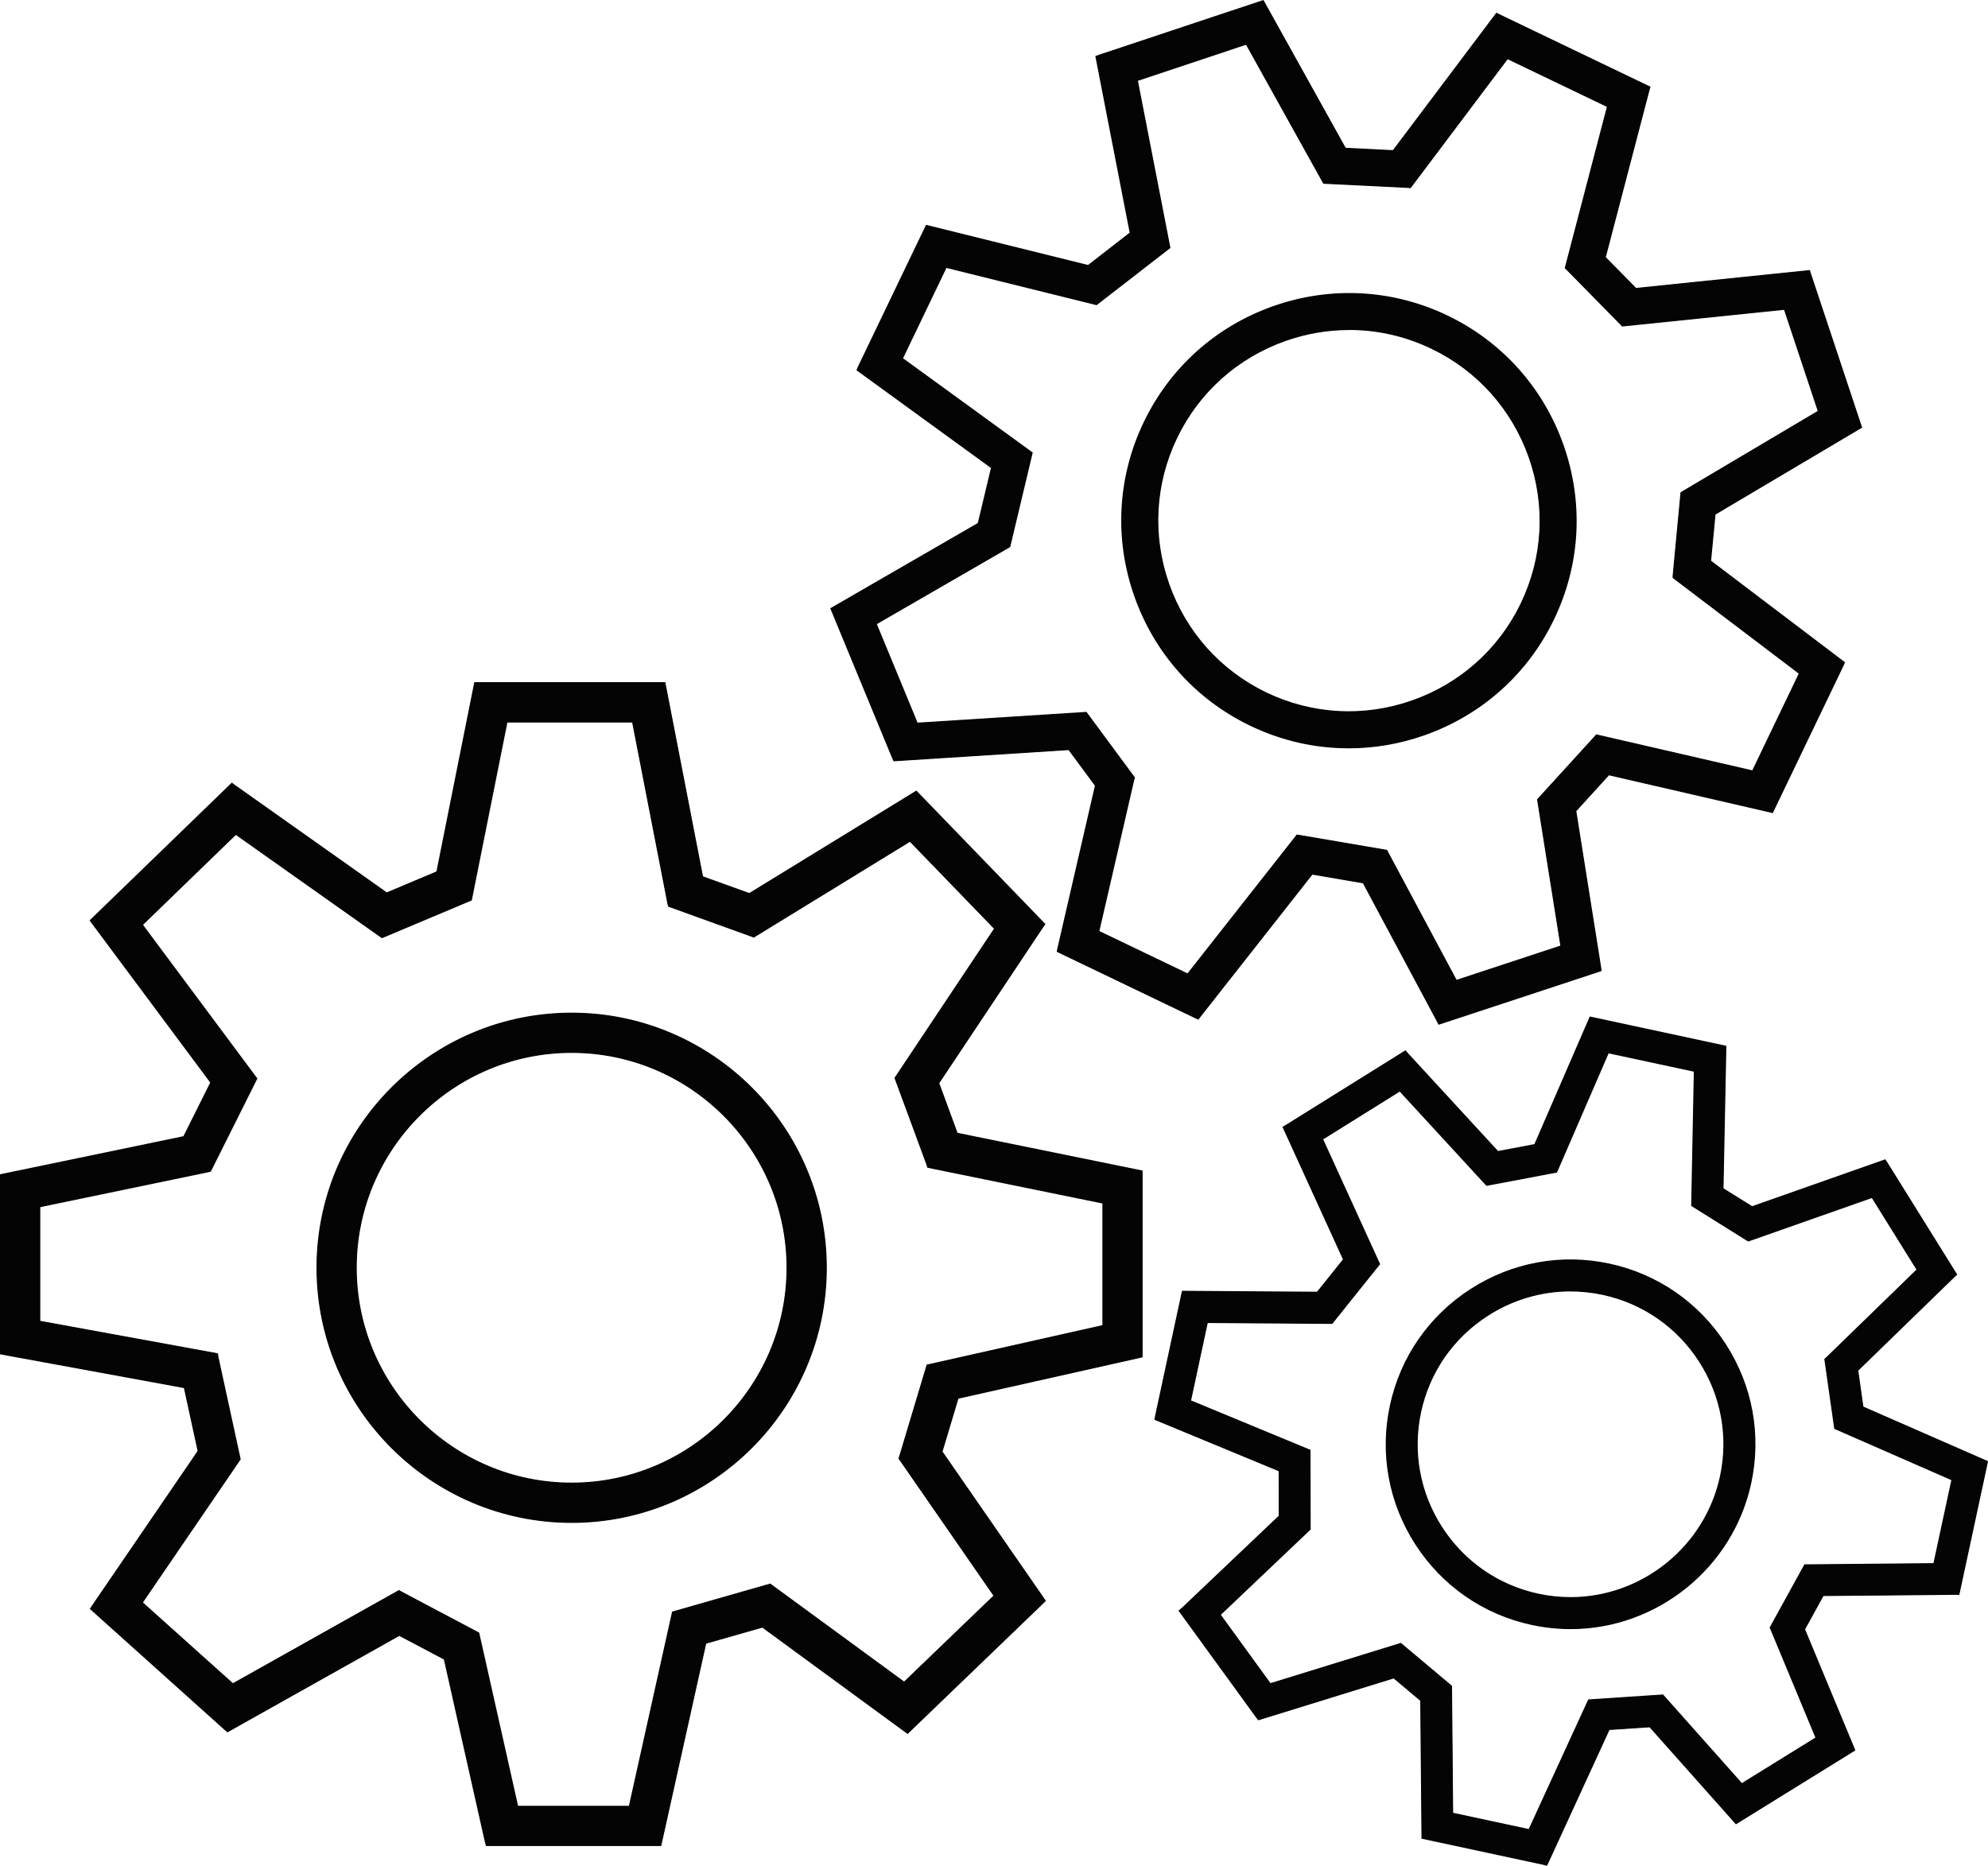 <svg xmlns="http://www.w3.org/2000/svg" id="b" viewBox="0 0 500 469.35"><g id="c"><g><g><g><g><g><path d="M163.52,460.9h-38.57l-10.28-45.79-14.29-7.56-42.73,23.98-30.52-27.39,26.26-38.45-4.25-19.54-45.69-8.36v-39.57l45.02-9.34,8.45-16.91-29.8-40.05,31.51-30.52,38.22,27.04,15.96-6.72,9.33-46.63h42.33l9.31,47.97,15.06,5.44,41.08-25.21,28.56,29.55-26.13,39.19,5.88,15.96,45.66,9.32v41.36l-45.59,10.23-5.05,16.85,25.27,36.51-30.57,29.41-35.55-26.03-17.74,5.07-11.16,50.2Zm-36.02-3.18h33.47l11.01-49.56,21.06-6.02,34.65,25.37,26.69-25.68-24.6-35.54,6.03-20.1,44.92-10.08v-36.22l-44.86-9.15-7.05-19.14,25.6-38.4-25.01-25.87-40.21,24.67-18.19-6.57-9.16-47.17h-37.1l-9.15,45.73-19.14,8.06-37.51-26.53-27.61,26.74,29.31,39.38-10.02,20.04-43.99,9.13v34.33l45.17,8.26,4.99,22.95-25.46,37.28,26.75,24.01,42.25-23.72,17.12,9.06,10.04,44.73Z" fill="#040404"></path><path d="M164.52,462.15h-40.56l-.22-.97-10.15-45.23-13.18-6.98-42.91,24.09-31.99-28.71,26.58-38.91-3.96-18.21-45.89-8.4v-41.61l45.42-9.43,7.84-15.69-30-40.31,33.03-32.01,38.51,27.24,14.72-6.19,9.39-46.99h44.38l9.37,48.28,13.83,4.99,41.41-25.41,29.95,30.99-26.33,39.5,5.41,14.71,45.99,9.38v43.37l-45.86,10.29-4.67,15.58,25.54,36.88-32.09,30.87-35.9-26.28-16.45,4.69-11.21,50.45Zm-38.58-2.49h36.58l11.11-49.95,19.03-5.44,.5,.36,34.7,25.41,29.06-27.94-25.02-36.13,.17-.57,5.27-17.54,45.34-10.18v-39.35l-45.35-9.26-6.34-17.2,25.92-38.88-27.17-28.11-40.73,25-16.28-5.88-9.26-47.65h-40.28l-9.26,46.28-17.2,7.24-37.95-26.84-29.98,29.04,29.61,39.79-.35,.68-8.71,17.45-.59,.13-44.03,9.14v37.52l45.48,8.32,4.55,20.87-25.96,37.99,29.04,26.07,42.54-23.88,15.4,8.16,10.18,45.37Zm36.03-.69h-35.47l-.22-.97-9.91-44.17-16.01-8.47-42.43,23.82-28.23-25.33,25.77-37.74-4.69-21.62-45.38-8.31v-36.37l44.4-9.21,9.4-18.82-29.5-39.64,29.13-28.23,37.79,26.74,17.9-7.53,9.21-46.09h39.15l9.22,47.48,16.97,6.13,40.54-24.88,26.4,27.31-25.8,38.71,6.59,17.89,45.17,9.21v38.23l-45.18,10.14-5.65,18.83,24.87,35.91-28.21,27.14-34.99-25.63-19.77,5.64-11.06,49.81Zm-33.49-2.49h31.49l10.96-49.3,22.35-6.39,.5,.36,33.8,24.75,25.18-24.22-24.35-35.16,.17-.57,6.25-20.79,44.66-10.03v-34.21l-44.53-9.09-7.52-20.38,25.39-38.09-23.62-24.43-39.86,24.46-19.42-7.02-9.1-46.85h-35.05l-9.07,45.38-20.39,8.58-37.23-26.34-26.08,25.26,29.12,39.13-.35,.68-10.28,20.58-.59,.13-43.01,8.92v32.28l44.97,8.23,5.28,24.28-25.15,36.83,25.28,22.68,42.06-23.61,18.22,9.65,9.94,44.32Z" fill="#040404"></path></g><g><path d="M163.62,461.03h-38.77l-.02-.1-10.27-45.73-14.18-7.51-42.74,23.99-30.66-27.52,.06-.09,26.23-38.41-4.22-19.4-45.71-8.36v-39.77l.1-.02,44.96-9.33,8.39-16.79-29.82-40.08,.08-.08,31.58-30.59,.08,.06,38.17,27,15.83-6.67,9.33-46.67h42.54l.02,.1,9.3,47.9,14.93,5.39,41.11-25.23,28.7,29.69-.06,.08-26.09,39.13,5.83,15.84,45.69,9.33v41.56l-.1,.02-45.52,10.22-5.02,16.72,25.3,36.54-.08,.07-30.65,29.48-.08-.06-35.5-25.99-17.61,5.03-11.16,50.22Zm-38.57-.25h38.37l11.15-50.17,17.87-5.11,35.51,26,30.42-29.26-25.25-36.47,.02-.06,5.07-16.92,.07-.02,45.5-10.21v-41.16l-45.63-9.31-.02-.07-5.9-16.02,26.1-39.15-28.42-29.4-41.04,25.18-15.18-5.48v-.07s-9.31-47.87-9.31-47.87h-42.13l-9.32,46.6-.06,.03-16.02,6.75-38.2-27.02-31.35,30.37,29.79,40.02-8.51,17.03h-.06s-44.92,9.33-44.92,9.33v39.36l45.67,8.36,.02,.08,4.26,19.59-.03,.04-26.2,38.36,30.37,27.26,42.71-23.97,.06,.03,14.34,7.59v.06s10.27,45.69,10.27,45.69Zm36.02-2.93h-33.67l-.02-.1-10.03-44.67-17-9-42.27,23.73-26.9-24.14,.06-.09,25.43-37.24-4.96-22.81-45.19-8.27v-34.53l.1-.02,43.93-9.12,9.96-19.92-29.33-39.41,.08-.08,27.68-26.81,.08,.06,37.46,26.49,19.01-8.01,9.15-45.77h37.31l.02,.1,9.14,47.1,18.07,6.53,40.24-24.69,25.15,26.01-.06,.08-25.56,38.35,7,19.01,44.89,9.16v36.42l-.1,.02-44.85,10.07-5.99,19.97,24.63,35.58-.08,.07-26.77,25.75-.08-.06-34.6-25.33-20.93,5.98-11.02,49.58Zm-33.47-.25h33.28l11.01-49.53,21.19-6.05,34.61,25.34,26.54-25.53-24.58-35.5,.02-.06,6.05-20.17,.07-.02,44.83-10.06v-36.02l-44.82-9.15-.02-.07-7.07-19.2,25.58-38.37-24.87-25.73-40.17,24.65-.06-.02-18.26-6.59v-.07s-9.15-47.07-9.15-47.07h-36.9l-9.14,45.7-.06,.03-19.2,8.09-37.49-26.51-27.45,26.6,29.29,39.36-10.08,20.16h-.06s-43.89,9.12-43.89,9.12v34.12l45.15,8.26,.02,.08,5,23-.03,.04-25.4,37.2,26.6,23.87,42.23-23.71,.06,.03,17.17,9.09,10.03,44.69Z" fill="#040404"></path><path d="M164.63,462.27h-40.79l-.2-1-10.15-45.24-13.07-6.92-42.93,24.09-32.19-28.89,.71-.91,25.95-37.99-3.92-18.07-45.92-8.4v-41.83l1-.2,44.45-9.22,7.78-15.57-30.03-40.35,.81-.76,32.4-31.38,.85,.61,37.68,26.65,14.58-6.14,9.4-47.02h44.59l9.37,48.32,13.71,4.94,41.45-25.43,.69,.72,29.41,30.41-.56,.84-25.79,38.69,5.37,14.59,46.01,9.39v43.6l-1,.2-44.87,10.07-4.64,15.46,25.53,36.87-.68,.73-31.51,30.32-.85-.61-35.1-25.7-16.32,4.66-11.2,50.47Zm-38.59-2.73h36.38l11.1-49.92,19.16-5.48,.5,.36,34.67,25.38,28.9-27.8-25.01-36.11,.2-.59,5.28-17.62,.69-.17,44.63-10.02v-39.15l-45.25-9.24-.26-.57-6.19-16.77,25.9-38.84-27.04-27.96-40.7,24.98-16.33-5.91-.17-.61-9.14-47.03h-40.08l-9.25,46.25-17.33,7.29-37.91-26.82-29.83,28.9,29.59,39.76-9.14,18.28-.62,.11-43.94,9.12v37.31l45.45,8.31,.19,.79,4.39,20.21-.3,.44-25.62,37.52,28.89,25.94,42.55-23.89,.61,.36,14.8,7.83,.16,.47,10.08,44.9Zm36.03-.44h-35.69l-.2-1-9.92-44.19-15.89-8.41-42.45,23.83-28.43-25.51,.71-.91,25.15-36.82-4.67-21.48-45.39-8.31v-36.59l1-.2,43.43-9.02,9.35-18.7-29.53-39.68,.81-.76,28.55-27.64,.85,.69,36.91,26.11,17.77-7.48,9.23-46.12h39.35l9.22,47.51,16.85,6.08,40.58-24.9,26.56,27.47-.59,.85-25.25,37.88,6.54,17.77,45.2,9.22v38.46l-1,.2-44.21,9.92-5.62,18.71,24.91,35.96-.78,.73-27.61,26.54-.85-.63-34.18-25.02-19.63,5.6-11.07,49.84Zm-33.49-2.74h31.29l10.96-49.27,22.47-6.43,.5,.36,33.77,24.72,25.03-24.07-24.35-35.16,.22-.6,6.26-20.86,.72-.15,43.92-9.86v-34.01l-44.45-9.07-.26-.57-7.36-19.95,.36-.52,25.02-37.53-23.48-24.29-39.81,24.43-.54-.18-18.95-6.84-.17-.63-8.98-46.21h-34.85l-9.07,45.33-20.51,8.64-37.21-26.31-25.93,25.11,29.1,39.1-.35,.68-10.37,20.73-.62,.11-42.91,8.9v32.08l44.91,8.22,.19,.78,5.15,23.64-.29,.44-24.83,36.35,25.12,22.55,42.05-23.59,.58,.3,17.76,9.4,9.93,44.28Z" fill="#040404"></path></g></g><g><g><path d="M165.21,463.01h-41.94l-10.43-46.48-12.42-6.58-43.04,24.16-33.01-29.62,26.79-39.22-3.76-17.29L1.37,339.54v-43.02l45.7-9.49,7.42-14.84-30.13-40.49,34.09-33.02,38.69,27.37,13.85-5.83,9.45-47.23h45.79l9.42,48.5,12.98,4.68,41.65-25.55,30.91,31.98-26.47,39.71,5.1,13.86,46.2,9.42v44.77l-46.04,10.34-4.41,14.7,25.72,37.15-33.13,31.88-36.15-26.47-15.55,4.44-11.25,50.63Zm-36.03-7.39h30.1l10.92-49.13,23.25-6.64,34.05,24.93,24.13-23.21-24.16-34.9,6.67-22.24,44.48-9.99v-32.82l-44.32-9.05-7.83-21.24,25.26-37.88-22.66-23.44-39.63,24.32-20.27-7.32-9.06-46.63h-33.64l-9.02,45.13-21.25,8.94-37.04-26.2-25.03,24.24,28.98,38.94-11.05,22.11-43.32,8.99v30.87l44.83,8.2,5.47,25.21-24.93,36.51,24.25,21.77,41.94-23.54,18.98,10.05,9.88,44.03Z" fill="#040404"></path><path d="M166.21,464.25h-43.93l-.22-.97-10.31-45.92-11.32-5.99-43.22,24.26-34.48-30.94,27.09-39.68-3.47-15.96L.13,340.58v-45.07l46.1-9.57,6.8-13.62-30.33-40.75,35.61-34.5,38.98,27.57,12.61-5.31,9.51-47.59h47.85l9.47,48.82,11.75,4.24,42-25.76,.69,.72,31.61,32.7-.56,.84-26.11,39.18,4.63,12.61,46.52,9.48v46.78l-46.3,10.39-4.03,13.44,25.99,37.52-.76,.74-33.89,32.6-36.5-26.72-14.25,4.06-11.3,50.88Zm-41.95-2.49h39.95l11.2-50.38,16.84-4.81,.5,.36,35.3,25.85,31.62-30.41-25.46-36.78,.17-.57,4.62-15.4,45.78-10.28v-42.75l-45.88-9.36-5.57-15.1,26.27-39.4-29.52-30.54-41.32,25.35-14.2-5.13-9.36-48.19h-43.75l-9.37,46.88-15.1,6.36-38.41-27.17-32.56,31.54,29.94,40.23-8.02,16.06-.59,.13-44.71,9.28v40.98l45.82,8.38,4.05,18.62-26.47,38.77,31.52,28.3,42.85-24.05,13.53,7.17,10.34,46.07Zm36.02-4.9h-32.1l-.22-.97-9.75-43.47-17.88-9.46-42.12,23.64-25.73-23.09,25.24-36.97-5.18-23.88-45.03-8.24v-32.91l43.71-9.07,10.44-20.89-29.17-39.2,26.56-25.72,37.31,26.4,20.01-8.42,9.08-45.49h35.69l9.12,46.95,19.04,6.87,39.97-24.53,24.05,24.87-.56,.84-24.9,37.36,7.36,20,44.64,9.11v34.83l-44.75,10.05-6.3,20.97,24.42,35.27-.76,.74-24.89,23.93-34.4-25.19-21.96,6.27-10.97,49.38Zm-30.12-2.49h28.11l10.87-48.88,24.54-7.02,.5,.36,33.21,24.31,22.62-21.75-23.9-34.52,.17-.57,6.89-22.94,44.22-9.93v-30.81l-44-8.99-8.3-22.48,25.05-37.57-21.28-22-39.29,24.11-21.49-7.77-9.01-46.32h-31.59l-8.95,44.78-22.5,9.47-36.75-26.01-23.51,22.76,28.78,38.68-.35,.68-11.32,22.65-.59,.13-42.32,8.78v28.82l44.62,8.16,5.76,26.54-24.62,36.06,22.78,20.44,41.75-23.44,20.09,10.64,9.78,43.62Z" fill="#040404"></path></g><g><path d="M165.31,463.13h-42.14l-.02-.1-10.42-46.42-12.31-6.52-43.05,24.17-33.15-29.75,.06-.09,26.76-39.18-3.73-17.15L1.24,339.65v-43.23l.1-.02,45.64-9.47,7.36-14.72-30.15-40.52,.08-.08,34.16-33.09,.08,.06,38.64,27.32,13.73-5.78,9.46-47.27h46l.02,.1,9.4,48.43,12.86,4.64,41.68-25.57,31.05,32.12-.06,.08-26.43,39.65,5.05,13.73,46.23,9.43v44.97l-.1,.02-45.97,10.32-4.37,14.58,25.74,37.19-33.28,32.02-.08-.06-36.1-26.43-15.42,4.4-11.25,50.65Zm-41.94-.25h41.74l11.24-50.6,15.68-4.47,36.11,26.44,32.98-31.73-25.69-37.11,.02-.06,4.43-14.77,.07-.02,45.94-10.31v-44.57l-46.17-9.41-.02-.07-5.12-13.92,26.45-39.67-30.78-31.83-41.62,25.53-.06-.02-13.05-4.71v-.07s-9.41-48.4-9.41-48.4h-45.59l-9.44,47.2-.06,.03-13.92,5.86-38.66-27.35-33.93,32.87,30.11,40.47-7.48,14.96h-.06S1.49,296.62,1.49,296.62v42.82l46.02,8.42,.02,.08,3.77,17.34-.03,.04-26.73,39.13,32.86,29.49,43.02-24.15,.06,.03,12.47,6.61v.06s10.43,46.38,10.43,46.38Zm36.01-7.14h-30.3l-.02-.1-9.87-43.98-18.87-9.99-41.96,23.55-24.4-21.9,.06-.09,24.9-36.47-5.44-25.07-44.85-8.2v-31.07l.1-.02,43.26-8.98,10.99-21.98-29-38.97,.08-.08,25.1-24.31,.08,.06,36.98,26.16,21.13-8.89,9.03-45.17h33.85l.02,.1,9.05,46.56,20.14,7.27,39.66-24.34,22.8,23.58-.06,.08-25.22,37.83,7.78,21.12,44.35,9.06v33.02l-.1,.02-44.41,9.97-6.63,22.12,24.19,34.93-.08,.07-24.21,23.28-.08-.06-34-24.89-23.12,6.61-10.93,49.15Zm-30.1-.25h29.9l10.92-49.1,23.38-6.68,34.01,24.9,23.98-23.06-24.13-34.86,.02-.06,6.69-22.31,.07-.02,44.38-9.97v-32.62l-44.29-9.04-.02-.07-7.85-21.3,25.24-37.85-22.52-23.29-39.59,24.3-.06-.02-20.33-7.34v-.07s-9.05-46.53-9.05-46.53h-33.44l-9.01,45.1-.06,.03-21.32,8.97-.06-.04-36.95-26.14-24.87,24.09,28.96,38.91-11.11,22.23h-.06s-43.22,8.98-43.22,8.98v30.66l44.81,8.2,.02,.08,5.48,25.26-.03,.04-24.87,36.42,24.11,21.63,41.92-23.53,.06,.03,19.04,10.07,9.87,43.99Z" fill="#040404"></path><path d="M166.31,464.38h-44.06l-.27-.88-10.34-46.05-11.21-5.93-43.24,24.27-.67-.59-33.94-30.48,.59-.89,26.53-38.83-3.44-15.83L0,340.68v-45.29l1-.2,45.13-9.37,6.74-13.5-30.34-40.77,.76-.76,35.02-33.92,.85,.64,38.12,26.97,12.49-5.26,9.52-47.62h48.04l9.48,48.85,11.64,4.2,42.03-25.78,.69,.72,31.77,32.86-.59,.85-26.11,39.18,4.59,12.49,46.55,9.49v46.96l-.94,.23-45.39,10.19-3.99,13.31,26.01,37.56-34.79,33.48-.85-.61-35.69-26.14-14.13,4.03-11.31,50.91Zm-41.95-2.74h39.75l11.19-50.35,16.97-4.85,.5,.36,35.26,25.82,31.47-30.27-25.46-36.77,.22-.6,4.62-15.41,.65-.18,45.11-10.13v-42.56l-45.79-9.34-.26-.57-5.41-14.67,26.24-39.36-29.38-30.4-41.26,25.31-.54-.18-13.85-4.99-.1-.75-9.21-47.39h-43.53l-9.37,46.79-.54,.27-14.69,6.19-38.38-27.15-32.41,31.39,29.92,40.21-.35,.68-7.76,15.53-.62,.11-44.62,9.26v40.77l45.8,8.38,.19,.79,3.91,17.96-.29,.44-26.16,38.29,31.39,28.17,42.86-24.06,.61,.36,13.03,6.9,.11,.59,10.19,45.42Zm36.02-4.65h-32.32l-.2-1-9.75-43.48-17.77-9.4-42.14,23.65-25.91-23.25,.67-.91,24.63-36.08-5.15-23.74-45.05-8.24v-33.13l1-.2,42.75-8.87,10.38-20.77-29.24-39.3,.9-.75,25.83-25.03,.84,.56,36.54,25.85,19.89-8.37,9.09-45.52h35.9l9.12,46.98,18.92,6.83,40-24.55,24.19,25.02-25.48,38.22,7.32,19.88,44.67,9.12v35.01l-.94,.23-43.82,9.85-6.26,20.85,24.46,35.32-.78,.73-25,24.03-.84-.55-33.63-24.62-21.83,6.23-10.98,49.4Zm-30.11-2.73h27.91l10.86-48.85,24.68-7.06,.5,.36,33.17,24.29,22.46-21.6-23.9-34.52,.22-.6,6.9-23.01,.72-.15,43.47-9.77v-30.61l-44.02-8.99-.21-.7-8.07-21.89,25.03-37.54-21.13-21.85-39.28,24.1-.58-.23-20.95-7.57-.17-.63-8.88-45.68h-31.39l-8.95,44.75-.61,.25-21.98,9.25-.55-.37-36.2-25.61-23.35,22.62,28.77,38.66-.35,.68-11.37,22.74-.55,.14-42.34,8.79v28.61l44.7,8.17,.11,.91,5.6,25.74-.29,.44-24.3,35.58,22.64,20.31,41.76-23.44,.61,.36,19.56,10.35,9.78,43.58Z" fill="#040404"></path></g></g></g><g><g><g><path d="M143.77,379.62c-33.47,0-60.7-27.23-60.7-60.7s27.23-60.7,60.7-60.7,60.7,27.23,60.7,60.7-27.23,60.7-60.7,60.7Zm0-118.23c-31.72,0-57.52,25.8-57.52,57.52s25.8,57.52,57.52,57.52,57.52-25.8,57.52-57.52-25.8-57.52-57.52-57.52Z" fill="#040404"></path><path d="M143.78,380.86c-34.16,0-61.95-27.79-61.95-61.95s27.79-61.95,61.95-61.95,61.94,27.79,61.94,61.95-27.78,61.95-61.94,61.95Zm0-121.41c-32.79,0-59.46,26.67-59.46,59.46s26.68,59.46,59.46,59.46,59.45-26.67,59.45-59.46-26.67-59.46-59.45-59.46Zm0,118.23c-32.41,0-58.77-26.37-58.77-58.77s26.37-58.76,58.77-58.76,58.76,26.36,58.76,58.76-26.37,58.77-58.76,58.77Zm0-115.05c-31.04,0-56.29,25.24-56.29,56.28s25.25,56.28,56.29,56.28,56.28-25.25,56.28-56.28-25.25-56.28-56.28-56.28Z" fill="#040404"></path></g><g><path d="M143.77,379.75c-33.54,0-60.83-27.29-60.83-60.83s27.29-60.83,60.83-60.83,60.83,27.29,60.83,60.83-27.29,60.83-60.83,60.83Zm0-121.41c-33.4,0-60.58,27.18-60.58,60.58s27.18,60.58,60.58,60.58,60.58-27.18,60.58-60.58-27.18-60.58-60.58-60.58Zm0,118.23c-31.79,0-57.65-25.86-57.65-57.65s25.86-57.65,57.65-57.65,57.65,25.86,57.65,57.65-25.86,57.65-57.65,57.65Zm0-115.05c-31.65,0-57.4,25.75-57.4,57.4s25.75,57.4,57.4,57.4,57.4-25.75,57.4-57.4-25.75-57.4-57.4-57.4Z" fill="#040404"></path><path d="M143.78,380.99c-34.23,0-62.08-27.85-62.08-62.07s27.85-62.07,62.08-62.07,62.07,27.84,62.07,62.07-27.84,62.07-62.07,62.07Zm0-121.41c-32.72,0-59.34,26.62-59.34,59.33s26.62,59.34,59.34,59.34,59.33-26.62,59.33-59.34-26.62-59.33-59.33-59.33Zm0,118.22c-32.48,0-58.89-26.42-58.89-58.89s26.41-58.89,58.89-58.89,58.89,26.42,58.89,58.89-26.41,58.89-58.89,58.89Zm0-115.04c-30.97,0-56.16,25.19-56.16,56.15s25.19,56.16,56.16,56.16,56.15-25.19,56.15-56.16-25.19-56.15-56.15-56.15Z" fill="#040404"></path></g></g><g><g><path d="M143.77,381.73c-34.63,0-62.8-28.18-62.8-62.81s28.18-62.8,62.8-62.8,62.81,28.18,62.81,62.8-28.18,62.81-62.81,62.81Zm0-118.23c-30.56,0-55.42,24.86-55.42,55.42s24.86,55.42,55.42,55.42,55.42-24.86,55.42-55.42-24.86-55.42-55.42-55.42Z" fill="#040404"></path><path d="M143.77,382.97c-35.31,0-64.04-28.74-64.04-64.05s28.73-64.04,64.04-64.04,64.06,28.73,64.06,64.04-28.74,64.05-64.06,64.05Zm0-125.61c-33.94,0-61.55,27.61-61.55,61.56s27.61,61.57,61.55,61.57,61.57-27.62,61.57-61.57-27.62-61.56-61.57-61.56Zm0,118.22c-31.24,0-56.66-25.42-56.66-56.67s25.41-56.66,56.66-56.66,56.67,25.42,56.67,56.66-25.42,56.67-56.67,56.67Zm0-110.84c-29.87,0-54.17,24.3-54.17,54.17s24.3,54.18,54.17,54.18,54.18-24.31,54.18-54.18-24.31-54.17-54.18-54.17Z" fill="#040404"></path></g><g><path d="M143.77,381.85c-34.7,0-62.93-28.23-62.93-62.93s28.23-62.93,62.93-62.93,62.93,28.23,62.93,62.93-28.23,62.93-62.93,62.93Zm0-125.61c-34.56,0-62.68,28.12-62.68,62.68s28.12,62.68,62.68,62.68,62.69-28.12,62.69-62.68-28.12-62.68-62.69-62.68Zm0,118.22c-30.63,0-55.54-24.92-55.54-55.54s24.92-55.55,55.54-55.55,55.54,24.92,55.54,55.55-24.92,55.54-55.54,55.54Zm0-110.84c-30.49,0-55.3,24.81-55.3,55.3s24.81,55.3,55.3,55.3,55.3-24.81,55.3-55.3-24.81-55.3-55.3-55.3Z" fill="#040404"></path><path d="M143.77,383.09c-35.38,0-64.17-28.79-64.17-64.18s28.78-64.17,64.17-64.17,64.18,28.78,64.18,64.17-28.78,64.18-64.18,64.18Zm0-125.61c-33.88,0-61.44,27.56-61.44,61.44s27.56,61.44,61.44,61.44,61.45-27.56,61.45-61.44-27.56-61.44-61.45-61.44Zm0,118.22c-31.31,0-56.78-25.48-56.78-56.79s25.47-56.79,56.78-56.79,56.79,25.48,56.79,56.79-25.48,56.79-56.79,56.79Zm0-110.84c-29.8,0-54.05,24.25-54.05,54.05s24.25,54.05,54.05,54.05,54.05-24.25,54.05-54.05-24.25-54.05-54.05-54.05Z" fill="#040404"></path></g></g></g></g><g><g><g><g><path d="M300.43,252.47l-30.94-14.86,9.39-40.69-8.55-11.57-43.51,2.78-13.93-33.72,35.88-20.73,4.12-17.31-33.43-24.31,15.24-31.74,39.71,9.85,13.29-10.31-8.48-43.61,37.03-12.35,20.25,36.41,15.39,.76,25.44-33.81,33.96,16.3-11,42.07,9.98,10.16,42.66-4.4,11.53,34.7-36.05,21.37-1.43,15.07,33.04,25.06-15.93,33.18-40.52-9.35-10.54,11.57,6.21,39.02-35.85,11.82-18.49-34.57-16.18-2.77-28.28,35.97Zm-27.67-16.43l26.85,12.89,27.92-35.51,19.21,3.28,18.02,33.69,31.3-10.32-6.05-37.98,12.58-13.8,39.92,9.21,13.95-29.06-32.46-24.62,1.72-18.07,35.32-20.94-10.1-30.38-41.75,4.3-12.06-12.28,10.82-41.36-29.76-14.29-24.95,33.16-18.46-.91-19.87-35.73-32.45,10.82,8.34,42.88-15.75,12.21-38.81-9.62-13.22,27.54,33.05,24.03-4.84,20.33-34.79,20.1,12.21,29.56,43.03-2.75,10.24,13.86-9.17,39.75Z" fill="#040404"></path><path d="M362.78,255.34l-18.69-34.95-14.85-2.54-28.44,36.17-32.74-15.72,9.49-41.1-7.8-10.56-43.73,2.8-14.69-35.55,36.35-21.01,3.81-15.98-33.6-24.43,.46-.94,15.68-32.65,.98,.25,39.12,9.7,12.21-9.47-8.54-43.93,39.03-13.02,20.42,36.71,14.05,.69,25.66-34.1,35.8,17.19-11.09,42.37,9.07,9.23,43.06-4.44,12.16,36.6-36.37,21.56-1.3,13.75,33.3,25.26-.45,.92-16.36,34.08-.97-.23-39.8-9.19-9.66,10.59,6.3,39.48-37.86,12.47Zm-34.59-40.19l17.52,2.99,.29,.53,17.99,33.65,33.86-11.16-6.14-38.56,11.44-12.55,40.25,9.29,15.06-31.36-32.78-24.87,1.55-16.39,35.73-21.18-10.9-32.8-42.26,4.35-10.9-11.09,.17-.68,10.74-41.07-32.11-15.41-25.23,33.52-16.73-.82-20.09-36.11-35.01,11.68,8.42,43.28-14.39,11.14-39.31-9.74-14.35,29.89,33.25,24.18-4.43,18.64-35.4,20.45,13.17,31.9,43.3-2.77,9.3,12.58-.13,.56-9.17,39.72,29.14,13.99,28.11-35.76Zm35.97,36.77l-18.22-34.08-17.88-3.06-28.1,35.72-28.65-13.76,9.28-40.16-9.49-12.85-43.24,2.76-12.97-31.39,35.26-20.38,4.53-19-33.22-24.15,.46-.94,13.66-28.44,.98,.25,38.22,9.47,14.67-11.38-8.4-43.2,34.46-11.49,20.04,36.03,17.12,.85,25.16-33.45,31.61,15.18-10.91,41.67,11.14,11.35,42.15-4.35,10.73,32.29-35.65,21.13-1.58,16.75,32.71,24.81-.45,.92-14.38,29.96-.97-.23-39.21-9.05-11.69,12.82,6.13,38.44-33.3,10.98Zm-37.15-39.84l20.54,3.51,.29,.53,17.53,32.77,29.3-9.66-5.97-37.53,13.47-14.78,39.66,9.15,13.08-27.24-32.19-24.42,1.84-19.39,35.01-20.75-9.47-28.49-41.36,4.26-12.97-13.2,.17-.68,10.56-40.37-27.92-13.41-24.73,32.87-19.8-.97-19.71-35.43-30.44,10.15,8.29,42.56-.61,.47-16.23,12.58-38.4-9.52-12.33,25.68,32.87,23.91-.18,.81-4.96,20.85-34.31,19.82,11.45,27.74,42.81-2.73,10.99,14.86-.13,.56-8.96,38.78,25.05,12.03,27.76-35.31Z" fill="#040404"></path></g><g><path d="M363.32,253.99l-.05-.09-18.46-34.51-16.05-2.74-28.3,35.99-.09-.04-31.03-14.9,.02-.1,9.38-40.63-8.47-11.47-43.53,2.78-.03-.08-13.97-33.82,.09-.05,35.83-20.7,4.09-17.18-33.45-24.32,.04-.09,15.28-31.83,.1,.02,39.65,9.83,13.19-10.22-8.49-43.64,.1-.03,37.13-12.38,.05,.09,20.21,36.35,15.25,.75,25.47-33.84,.09,.04,34.05,16.35-.03,.1-10.99,42,9.89,10.07,42.7-4.4,.03,.1,11.56,34.8-.09,.05-36,21.34-1.42,14.94,33.07,25.08-.04,.09-15.97,33.27-.1-.02-40.44-9.33-10.45,11.47,6.22,39.06-.1,.03-35.95,11.85Zm-34.66-37.62h.07s16.24,2.79,16.24,2.79l.03,.05,18.44,34.48,35.65-11.75-6.2-38.97,.04-.04,10.59-11.62,.07,.02,40.42,9.33,15.84-33-33.01-25.04v-.07s1.44-15.13,1.44-15.13l.05-.03,35.96-21.32-11.47-34.51-42.62,4.39-.04-.04-10.03-10.21,.02-.07,10.98-41.97-33.77-16.22-25.42,33.79h-.07s-15.46-.76-15.46-.76l-20.23-36.38-36.83,12.28,8.48,43.58-13.4,10.39-39.67-9.84-15.15,31.55,33.41,24.29-.02,.08-4.13,17.36-.05,.03-35.78,20.68,13.85,33.54,43.49-2.78,.04,.05,8.58,11.62v.06s-9.38,40.59-9.38,40.59l30.76,14.77,28.27-35.95Zm36.04,34.19l-.05-.09-17.99-33.64-19.07-3.26-27.94,35.53-.09-.04-26.94-12.94,.02-.1,9.16-39.69-10.17-13.76-43.05,2.75-.03-.08-12.25-29.66,.09-.05,34.74-20.07,4.8-20.2-33.06-24.04,.04-.09,13.27-27.63,.1,.02,38.75,9.61,15.65-12.13-8.35-42.91,.1-.03,32.54-10.85,.05,.09,19.84,35.67,18.32,.9,24.97-33.19,.09,.04,29.86,14.34-.03,.1-10.8,41.29,11.97,12.18,41.79-4.31,.03,.1,10.13,30.48-.09,.05-35.27,20.91-1.7,17.94,32.48,24.64-.04,.09-13.99,29.15-.1-.02-39.85-9.2-12.49,13.7,6.06,38.03-.1,.03-31.4,10.35Zm-37.22-37.26h.07s19.27,3.31,19.27,3.31l.03,.05,17.97,33.6,31.1-10.25-6.04-37.94,.04-.04,12.63-13.85,.07,.02,39.82,9.19,13.86-28.87-32.43-24.6v-.07s1.73-18.13,1.73-18.13l.05-.03,35.24-20.89-10.03-30.19-41.71,4.3-.04-.04-12.11-12.33,.02-.07,10.8-41.26-29.58-14.2-24.93,33.13h-.07s-18.53-.91-18.53-.91l-19.86-35.7-32.24,10.75,8.34,42.85-15.86,12.3-38.77-9.61-13.13,27.35,33.03,24.01-.02,.08-4.85,20.38-.05,.03-34.69,20.05,12.13,29.38,43.01-2.75,.04,.05,10.27,13.91v.06s-9.16,39.65-9.16,39.65l26.67,12.81,27.9-35.49Z" fill="#040404"></path><path d="M362.71,255.5l-.53-1.02-18.17-33.97-14.72-2.52-28.44,36.17-.89-.4-32.01-15.37,.18-.95,9.28-40.21-7.72-10.46-43.71,2.8-.36-.77-14.46-34.99,.97-.53,35.44-20.48,3.78-15.84-33.65-24.47,.51-.95,15.75-32.79,.98,.25,39.16,9.71,12.1-9.38-8.55-43.98,1.05-.34,38.11-12.71,.53,.79,19.97,35.92,13.91,.68,25.72-34.19,.94,.52,35.02,16.82-.29,1.01-10.82,41.39,8.98,9.14,43.12-4.45,.3,.98,11.88,35.79-.83,.52-35.57,21.08-1.29,13.62,33.29,25.25-.38,.89-16.47,34.29-.94-.19-39.87-9.2-9.56,10.49,6.29,39.5-.98,.34-37.07,12.22Zm-34.55-40.51l.83,.18,16.79,2.87,18.26,34.15,33.65-11.09-6.12-38.5,.39-.44,11.12-12.21,.7,.15,39.54,9.12,14.97-31.18-32.69-24.81v-.62l1.51-15.95,.55-.32,35.15-20.84-10.84-32.61-42.26,4.35-.43-.48-10.54-10.73,.2-.69,10.73-41.02-31.92-15.33-25.18,33.46h-.62l-16.27-.8-20.07-36.08-34.82,11.61,8.42,43.26-14.49,11.23-39.27-9.73-14.26,29.7,33.24,24.17-4.46,18.76-.45,.27-34.91,20.16,13.1,31.71,43.28-2.76,9.42,12.75-.23,.63-9.11,39.53,28.96,13.91,28.13-35.77Zm36,37.06l-.57-.91-17.75-33.18-17.74-3.04-28.11,35.75-.9-.45-27.88-13.39,.18-.95,9.06-39.27-9.42-12.76-43.31,2.77-.32-.89-12.66-30.67,.91-.55,34.39-19.87,4.49-18.87-33.19-24.13,.38-.91,13.78-28.69,.98,.25,38.26,9.49,14.56-11.3-8.4-43.21,1.02-.36,33.66-11.23,.49,.94,19.54,35.13,16.98,.84,25.2-33.49,.92,.46,30.89,14.83-.3,1.02-10.65,40.66,11.06,11.26,42.21-4.35,.3,.97,10.47,31.49-.85,.51-34.84,20.65-1.57,16.61,32.8,24.87-.52,.94-14.46,30.09-.98-.25-39.22-9.05-11.59,12.72,6.12,38.47-.98,.34-32.44,10.7Zm-37.21-40.11l.83,.15,19.84,3.4,17.8,33.27,29.11-9.59-5.96-37.47,.39-.44,13.16-14.44,.7,.15,38.94,8.99,12.99-27.06-32.19-24.42,.1-.72,1.79-18.79,.55-.32,34.42-20.41-9.4-28.29-41.26,4.25-.42-.37-12.73-12.94,.2-.69,10.54-40.31-27.73-13.31-24.69,32.81h-.62l-19.34-.95-19.69-35.41-30.23,10.08,8.28,42.53-.61,.47-16.34,12.66-38.36-9.51-12.24,25.5,32.86,23.89-.18,.81-5,21.03-.52,.26-33.73,19.49,11.38,27.55,42.8-2.73,11.09,15.02-.2,.61-8.91,38.63,24.88,11.94,27.75-35.3Z" fill="#040404"></path></g></g><g><g><path d="M300.97,254.81l-33.64-16.15,9.53-41.3-7.43-10.06-43.83,2.8-15.07-36.47,36.6-21.15,3.64-15.31-33.68-24.49,16.57-34.51,40.31,9.99,11.66-9.05-8.57-44.09L317.13,1.66l20.5,36.85,13.36,.66,25.77-34.25,36.73,17.64-11.13,42.53,8.61,8.76,43.25-4.45,12.48,37.56-36.52,21.66-1.25,13.08,33.43,25.35-17.24,35.91-40.91-9.44-9.2,10.09,6.32,39.7-38.86,12.81-18.8-35.15-14.18-2.43-28.52,36.28Zm-26.06-19.8l24.15,11.59,27.68-35.2,21.21,3.62,17.71,33.11,28.3-9.32-5.94-37.3,13.92-15.27,39.53,9.12,12.64-26.33-32.06-24.33,1.9-20.05,34.85-20.66-9.15-27.53-41.16,4.24-13.44-13.68,10.69-40.9-26.99-12.96-24.62,32.73-20.49-1.01-19.62-35.29-29.41,9.81,8.25,42.4-17.38,13.48-38.21-9.47-11.89,24.76,32.8,23.84-5.32,22.33-34.06,19.69,11.07,26.8,42.71-2.73,11.36,15.37-9.03,39.13Z" fill="#040404"></path><path d="M361.88,257.63l-19-35.54-12.85-2.21-28.69,36.48-35.44-17.02,9.63-41.72-6.68-9.05-44.04,2.81-15.83-38.3,37.07-21.42,3.33-13.99-33.86-24.61,.46-.94,17.01-35.42,.98,.25,39.72,9.84,10.58-8.21-8.63-44.41L317.71,.15l20.66,37.15,12.02,.59L376.38,3.35l38.58,18.53-11.22,42.84,7.7,7.83,43.65-4.5,13.11,39.46-36.85,21.85-1.12,11.76,33.69,25.54-.45,.92-17.67,36.81-.97-.23-40.2-9.28-8.31,9.12,6.4,40.16-40.86,13.47Zm-32.9-40.45l15.51,2.66,.29,.53,18.3,34.23,36.86-12.15-6.25-39.24,10.09-11.08,40.65,9.38,16.37-34.09-33.17-25.16,1.37-14.4,36.21-21.47-11.85-35.66-42.85,4.41-9.53-9.68,.17-.68,10.87-41.55-34.89-16.75-25.56,33.96-14.7-.72L316.55,3.16l-38.04,12.69,8.51,43.77-12.76,9.88-39.91-9.88-15.68,32.66,33.51,24.36-3.95,16.64-.47,.27-35.65,20.6,14.31,34.65,43.61-2.78,8.18,11.07-.13,.56-9.31,40.34,31.85,15.29,28.36-36.08Zm36.09,32.46l-17.91-33.5-19.88-3.4-27.84,35.41-25.95-12.46,9.13-39.54-10.62-14.36-42.92,2.74-11.82-28.63,34.54-19.96,5-21-32.97-23.97,.46-.94,12.32-25.67,.98,.25,37.63,9.33,16.3-12.64-8.31-42.72,31.43-10.48,19.78,35.59,19.15,.95,24.84-33.03,28.83,13.85-10.78,41.21,12.52,12.75,41.55-4.28,9.78,29.43-35.17,20.85-1.78,18.73,32.33,24.52-13.52,28.14-39.79-9.18-13.03,14.29,6.02,37.76-30.3,9.98Zm-38.84-39.59l22.54,3.85,.29,.53,17.21,32.19,26.3-8.67-5.87-36.84,14.82-16.25,39.27,9.06,11.77-24.52-31.81-24.13,2.03-21.38,34.53-20.47-8.52-25.63-40.75,4.2-14.35-14.6,.17-.68,10.43-39.91-25.14-12.07-24.41,32.44-21.83-1.07-19.45-34.99-27.41,9.14,8.19,42.07-.61,.47-17.87,13.85-37.81-9.37-10.99,22.91,32.62,23.72-.18,.81-5.44,22.85-.47,.27-33.12,19.14,10.31,24.98,42.49-2.71,12.11,16.37-.13,.56-8.81,38.15,22.35,10.73,27.51-35Z" fill="#040404"></path></g><g><path d="M362.42,256.26l-.05-.09-18.77-35.1-14.05-2.41-28.54,36.3-.09-.04-33.73-16.2,.02-.1,9.52-41.25-7.36-9.96-43.85,2.8-.03-.08-15.11-36.58,36.65-21.17,3.61-15.18-33.7-24.5,.04-.09,16.62-34.6,.1,.02,40.25,9.98,11.56-8.96-8.58-44.12,.1-.03L317.19,1.5l.05,.09,20.46,36.79,13.22,.65,25.79-34.28,.09,.04,36.82,17.68-.03,.1-11.11,42.47,8.52,8.66,43.29-4.46,.03,.1,12.51,37.65-.09,.05-36.47,21.62-1.23,12.95,33.46,25.37-.04,.09-17.29,36-.1-.02-40.84-9.42-9.11,10,6.33,39.75-.1,.03-38.96,12.84Zm-32.97-37.87h.07s14.24,2.45,14.24,2.45l.03,.05,18.75,35.06,38.66-12.74-6.31-39.66,.04-.04,9.25-10.15,.07,.02,40.81,9.42,17.16-35.73-33.41-25.33v-.07s1.26-13.14,1.26-13.14l.05-.03,36.44-21.6-12.42-37.37-43.21,4.45-.04-.04-8.66-8.81,.02-.07,11.1-42.43-36.55-17.55-25.75,34.22h-.07s-13.43-.66-13.43-.66L317.07,1.81l-39.86,13.29,8.57,44.06-11.77,9.13-40.27-9.98-16.48,34.33,33.67,24.48-.02,.08-3.66,15.36-.05,.03-36.5,21.09,14.99,36.29,43.8-2.8,.04,.05,7.47,10.11v.06s-9.52,41.21-9.52,41.21l33.46,16.07,28.5-36.26Zm36.16,29.89l-.05-.09-17.68-33.06-21.07-3.6-27.7,35.22-.09-.04-24.24-11.64,.02-.1,9.02-39.07-11.29-15.27-42.73,2.73-.03-.08-11.11-26.9,.09-.05,34.01-19.66,5.29-22.2-32.82-23.85,.04-.09,11.93-24.85,.1,.02,38.15,9.46,17.27-13.39-8.25-42.43,.1-.03,29.51-9.84,.05,.09,19.58,35.22,20.36,1,24.64-32.76,.09,.04,27.08,13-.03,.1-10.68,40.83,13.35,13.58,41.2-4.25,.03,.1,9.18,27.62-.09,.05-34.8,20.63-1.89,19.92,32.09,24.35-.04,.09-12.68,26.42-.1-.02-39.46-9.1-13.83,15.18,5.95,37.34-.1,.03-28.4,9.35Zm-38.91-37.02h.07s21.27,3.65,21.27,3.65l.03,.05,17.66,33.02,28.1-9.26-5.93-37.25,.04-.04,13.97-15.33,.07,.02,39.43,9.1,12.55-26.15-32.04-24.31v-.07s1.92-20.12,1.92-20.12l.05-.03,34.76-20.61-9.09-27.34-41.12,4.24-.04-.04-13.49-13.73,.02-.07,10.67-40.8-26.8-12.87-24.6,32.7h-.07s-20.56-1.02-20.56-1.02l-19.6-35.25-29.21,9.74,8.24,42.36-17.49,13.56-38.17-9.46-11.8,24.57,32.78,23.83-.02,.08-5.33,22.38-.05,.03-33.96,19.63,11,26.62,42.69-2.72,.04,.05,11.39,15.42v.06s-9.02,39.03-9.02,39.03l23.97,11.51,27.67-35.18Z" fill="#040404"></path><path d="M361.81,257.78l-.53-1.02-18.49-34.56-12.72-2.18-28.68,36.48-.89-.4-34.72-16.67,.18-.95,9.42-40.83-6.62-8.96-44.01,2.82-.36-.77-15.58-37.72,37.12-21.45,3.3-13.85-33.83-24.59,.38-.91,17.13-35.67,.98,.25,39.76,9.86,10.47-8.13-8.64-44.43,1.02-.36L317.77,0l20.68,37.18,11.88,.59L376.35,3.19l.92,.46,37.85,18.17-.29,1.01-10.95,41.86,7.6,7.74,43.72-4.5,.3,.97,12.85,38.66-.85,.51-36.03,21.36-1.11,11.63,33.68,25.54-.38,.89-17.8,37.07-.98-.25-40.21-9.28-8.21,9.02,6.39,40.19-.98,.34-40.07,13.21Zm-32.91-40.7l.78,.1,14.89,2.55,18.57,34.73,36.65-12.09-6.25-39.28,.5-.45,9.7-10.63,.7,.15,39.93,9.21,16.28-33.91-33.18-25.16,.1-.72,1.31-13.74,.48-.33,35.7-21.18-11.78-35.47-42.73,4.4-.4-.32-9.33-9.47,.2-.69,10.85-41.49-34.7-16.66-25.51,33.89h-.62l-14.24-.69L316.49,3.31l-37.85,12.62,8.51,43.74-12.86,9.96-39.87-9.88-15.59,32.48,33.5,24.35-3.99,16.75-.43,.27-35.64,20.59,14.23,34.47,43.51-2.78,.41,.44,7.91,10.69-.1,.53-9.31,40.35,31.66,15.2,28.32-36.02Zm36.1,32.72l-.53-1.02-17.39-32.51-19.74-3.38-27.88,35.43-.9-.45-25.18-12.09,.18-.95,8.93-38.65-10.54-14.27-42.9,2.74-.36-.77-11.57-28.02,.9-.55,33.66-19.47,4.98-20.86-32.94-23.95,.38-.91,12.43-25.89,.96,.22,37.69,9.35,16.19-12.56-8.32-42.76,1.05-.34,30.61-10.21,.49,.94,19.28,34.69,19.01,.94,24.9-33.1,.94,.52,28.06,13.47-.29,1.01-10.52,40.22,12.43,12.66,41.62-4.29,.3,.98,9.53,28.67-.9,.5-34.31,20.34-1.77,18.6,32.39,24.56-.5,.93-13.15,27.39-.98-.25-38.82-8.96-12.94,14.19,6.01,37.78-.98,.34-29.51,9.72Zm-38.83-39.86l.78,.11,21.9,3.74,17.49,32.69,26.1-8.6-5.86-36.78,.39-.44,14.54-15.96,.74,.21,38.47,8.87,11.68-24.33-31.71-24.07v-.62l1.97-20.87,.48-.33,34.03-20.18-8.46-25.44-40.75,4.2-.43-.48-14-14.24,.2-.69,10.41-39.85-24.95-11.98-24.4,32.43-.69-.06-21.27-1.05-19.44-34.96-27.19,9.07,8.18,42.04-.61,.47-17.97,13.93-37.76-9.37-10.91,22.72,32.62,23.72-.2,.81-5.47,22.95-.45,.27-33.09,19.12,10.24,24.79,42.48-2.71,12.21,16.53-.2,.61-8.76,38,22.17,10.64,27.49-34.95Z" fill="#040404"></path></g></g></g><g><g><g><path d="M315.89,179.67c-26.85-12.89-38.2-45.22-25.31-72.07,12.89-26.85,45.22-38.2,72.07-25.31,26.85,12.89,38.2,45.22,25.31,72.07-12.89,26.85-45.22,38.2-72.07,25.31Zm45.54-94.84c-25.44-12.22-56.08-1.46-68.3,23.99-12.22,25.44-1.46,56.08,23.99,68.3,25.44,12.22,56.08,1.46,68.3-23.99,12.22-25.44,1.46-56.08-23.99-68.3Z" fill="#040404"></path><path d="M339.19,186.25c-8.16,0-16.27-1.83-23.83-5.46-13.29-6.38-23.31-17.57-28.2-31.51-4.9-13.95-4.08-28.94,2.3-42.23,6.37-13.28,17.56-23.3,31.51-28.19,13.93-4.89,28.93-4.08,42.21,2.3,13.29,6.38,23.31,17.57,28.2,31.51,4.9,13.95,4.08,28.94-2.3,42.23-6.37,13.28-17.56,23.3-31.51,28.19-6.01,2.11-12.21,3.16-18.39,3.16Zm.17-108.06c-5.91,0-11.83,1-17.57,3.02-13.31,4.68-24.01,14.24-30.1,26.92-12.59,26.23-1.5,57.82,24.73,70.41,12.68,6.1,27,6.87,40.33,2.2,13.32-4.67,24.01-14.24,30.1-26.92,12.59-26.23,1.5-57.82-24.73-70.41-7.22-3.47-14.97-5.21-22.75-5.21Zm-.17,105.23c-7.74,0-15.44-1.73-22.61-5.18-12.61-6.05-22.11-16.67-26.75-29.9-4.64-13.23-3.88-27.45,2.19-40.06,6.04-12.6,16.66-22.11,29.89-26.75,13.24-4.64,27.46-3.87,40.05,2.18,12.61,6.05,22.11,16.67,26.75,29.9,4.64,13.23,3.88,27.45-2.19,40.06-6.04,12.6-16.66,22.11-29.89,26.75-5.7,2-11.59,3-17.45,3Zm.17-102.4c-5.59,0-11.19,.95-16.62,2.86-12.6,4.43-22.71,13.47-28.48,25.48-5.76,12-6.5,25.55-2.08,38.16,4.43,12.6,13.48,22.71,25.48,28.48,12.03,5.77,25.57,6.51,38.16,2.08,12.6-4.43,22.71-13.47,28.48-25.48,5.76-12,6.5-25.55,2.08-38.16-4.43-12.6-13.48-22.71-25.48-28.48-6.84-3.28-14.16-4.94-21.54-4.94Z" fill="#040404"></path></g><g><path d="M339.19,185.13c-7.99,0-15.94-1.79-23.35-5.35-13.02-6.25-22.83-17.21-27.62-30.87-4.8-13.66-4-28.35,2.25-41.37,6.25-13.02,17.21-22.83,30.87-27.62,13.66-4.8,28.35-4,41.37,2.25,13.02,6.25,22.83,17.21,27.62,30.87,4.8,13.66,4,28.35-2.25,41.37-6.25,13.02-17.21,22.83-30.87,27.62-5.89,2.07-11.97,3.1-18.02,3.1Zm.18-108.06c-6.03,0-12.08,1.02-17.94,3.08-13.6,4.77-24.51,14.54-30.73,27.49-6.22,12.96-7.02,27.58-2.24,41.18,4.78,13.6,14.54,24.51,27.5,30.73h0c12.96,6.22,27.58,7.02,41.18,2.24,13.6-4.78,24.51-14.54,30.73-27.5,6.22-12.96,7.02-27.58,2.24-41.18-4.78-13.6-14.54-24.51-27.5-30.73-7.37-3.54-15.28-5.32-23.24-5.32Zm-.17,105.23c-7.57,0-15.11-1.7-22.13-5.07-25.5-12.25-36.29-42.96-24.05-68.46,12.25-25.51,42.96-36.29,68.46-24.05,25.51,12.25,36.29,42.96,24.05,68.46-5.92,12.34-16.31,21.63-29.26,26.18-5.58,1.96-11.34,2.93-17.08,2.93Zm.16-102.38c-19.04,0-37.34,10.68-46.11,28.96-12.19,25.38-1.45,55.95,23.93,68.13,12.28,5.89,26.13,6.65,39.01,2.12,12.88-4.53,23.22-13.78,29.12-26.05,12.19-25.38,1.45-55.95-23.93-68.13-7.11-3.41-14.62-5.03-22.02-5.03Z" fill="#040404"></path><path d="M339.19,186.37c-8.29,0-16.32-1.84-23.89-5.47-13.31-6.39-23.34-17.61-28.26-31.58-4.91-13.96-4.08-28.99,2.31-42.32,6.38-13.31,17.6-23.35,31.58-28.26,13.96-4.91,29.02-4.08,42.31,2.31,13.31,6.39,23.34,17.61,28.26,31.58,4.91,13.97,4.09,29-2.3,42.32-6.39,13.32-17.61,23.35-31.59,28.26-5.96,2.1-12.16,3.16-18.42,3.16Zm.17-108.06c-5.94,0-11.83,1.02-17.54,3.02-13.28,4.66-23.95,14.2-30.02,26.86-6.07,12.66-6.85,26.94-2.19,40.22,4.66,13.28,14.2,23.95,26.86,30.02,12.67,6.08,26.92,6.87,40.23,2.19,13.28-4.66,23.94-14.2,30.02-26.86,6.08-12.65,6.86-26.94,2.19-40.22-4.65-13.28-14.19-23.94-26.85-30.02-7.2-3.45-14.83-5.2-22.7-5.2Zm-.17,105.23c-7.86,0-15.49-1.75-22.66-5.19-26.12-12.54-37.17-44-24.63-70.13,12.54-26.11,44.01-37.18,70.12-24.63,12.64,6.07,22.16,16.71,26.82,29.97,4.65,13.26,3.88,27.52-2.2,40.16-6.07,12.64-16.71,22.16-29.97,26.82-5.67,1.99-11.56,3-17.49,3Zm.17-102.38c-19.09,0-36.75,11.09-45,28.25-11.88,24.76-1.41,54.59,23.35,66.47,11.97,5.76,25.47,6.49,38.07,2.07,12.56-4.41,22.65-13.44,28.41-25.41,11.88-24.76,1.41-54.58-23.34-66.47-6.79-3.25-14.02-4.91-21.49-4.91Z" fill="#040404"></path></g></g><g><g><path d="M315.08,181.35c-27.78-13.34-39.53-46.79-26.19-74.57,13.34-27.78,46.79-39.53,74.57-26.19,27.78,13.34,39.53,46.79,26.19,74.57-13.34,27.78-46.79,39.53-74.57,26.19Zm45.54-94.84c-24.51-11.77-54.03-1.4-65.8,23.11-11.77,24.51-1.4,54.03,23.11,65.8,24.51,11.77,54.03,1.4,65.8-23.11,11.77-24.51,1.4-54.03-23.11-65.8Z" fill="#040404"></path><path d="M339.18,188.1c-8.29,0-16.69-1.81-24.64-5.62h0c-28.4-13.63-40.4-47.84-26.76-76.24,13.63-28.4,47.86-40.39,76.22-26.77,28.41,13.64,40.41,47.84,26.77,76.23-9.81,20.44-30.29,32.4-51.6,32.4Zm-23.57-7.87c27.15,13.04,59.88,1.56,72.93-25.61,13.04-27.16,1.54-59.87-25.61-72.91-27.18-13.06-59.88-1.55-72.92,25.6-13.04,27.16-1.55,59.87,25.6,72.91h0Zm23.58,1.3c-7.33,0-14.77-1.6-21.8-4.98-25.13-12.07-35.76-42.34-23.69-67.46,12.07-25.13,42.32-35.76,67.46-23.69,25.13,12.07,35.76,42.33,23.69,67.46-8.69,18.09-26.81,28.67-45.66,28.67Zm.17-98.63c-17.92,0-35.16,10.06-43.43,27.26-11.46,23.89-1.36,52.67,22.53,64.14,23.92,11.49,52.67,1.36,64.16-22.53,11.46-23.9,1.36-52.67-22.53-64.14-6.69-3.22-13.77-4.74-20.73-4.74Z" fill="#040404"></path></g><g><path d="M339.18,187c-8.27,0-16.49-1.85-24.15-5.53-13.46-6.46-23.61-17.81-28.58-31.94-4.96-14.13-4.14-29.33,2.33-42.8,6.47-13.46,17.81-23.61,31.94-28.58,14.13-4.96,29.33-4.14,42.79,2.33,27.84,13.37,39.62,46.9,26.25,74.74-6.47,13.47-17.81,23.62-31.94,28.58-6.09,2.14-12.38,3.2-18.64,3.2Zm.18-111.8c-6.24,0-12.5,1.06-18.56,3.19-14.07,4.94-25.36,15.04-31.8,28.45-6.44,13.41-7.26,28.54-2.32,42.61,4.94,14.07,15.04,25.36,28.45,31.8,13.41,6.44,28.54,7.26,42.61,2.32,14.07-4.94,25.36-15.05,31.8-28.45,13.31-27.72,1.58-61.1-26.14-74.41-7.63-3.66-15.81-5.51-24.04-5.51Zm-.17,105.22c-7.3,0-14.56-1.64-21.32-4.88-24.57-11.8-34.97-41.39-23.17-65.97,5.71-11.89,15.72-20.84,28.19-25.22,12.47-4.38,25.89-3.65,37.77,2.06,11.89,5.71,20.84,15.72,25.22,28.19,4.38,12.47,3.65,25.89-2.06,37.77-5.71,11.89-15.72,20.84-28.19,25.22-5.38,1.89-10.93,2.83-16.46,2.83Zm.16-98.65c-5.5,0-11.02,.93-16.37,2.81-12.41,4.36-22.37,13.27-28.05,25.1-11.74,24.45-1.4,53.9,23.05,65.64,11.83,5.68,25.17,6.4,37.58,2.05,12.41-4.36,22.37-13.27,28.05-25.1,5.68-11.83,6.4-25.17,2.05-37.59-4.36-12.41-13.27-22.37-25.1-28.05-6.73-3.23-13.95-4.86-21.21-4.86Z" fill="#040404"></path><path d="M339.18,188.24c-8.56,0-16.86-1.9-24.69-5.65-13.78-6.61-24.15-18.21-29.22-32.65-5.07-14.44-4.23-29.97,2.39-43.75,6.61-13.77,18.21-24.14,32.65-29.21,14.43-5.06,29.98-4.22,43.74,2.38,13.77,6.61,24.14,18.21,29.22,32.65,5.07,14.44,4.23,29.98-2.39,43.75-6.6,13.77-18.2,24.14-32.65,29.22-6.18,2.17-12.59,3.27-19.05,3.27Zm.18-111.8c-6.15,0-12.26,1.05-18.15,3.12-13.75,4.83-24.79,14.71-31.1,27.81-6.29,13.11-7.09,27.91-2.26,41.66,4.83,13.76,14.71,24.8,27.81,31.09,13.12,6.3,27.91,7.11,41.67,2.26,13.76-4.83,24.8-14.71,31.09-27.81,6.29-13.11,7.09-27.9,2.26-41.65-4.84-13.76-14.71-24.8-27.81-31.09-7.44-3.58-15.35-5.39-23.51-5.39Zm-.17,105.23c-7.58,0-14.93-1.69-21.85-5-12.19-5.85-21.37-16.12-25.87-28.91-4.49-12.78-3.74-26.54,2.12-38.72,5.84-12.18,16.11-21.36,28.9-25.86,12.78-4.48,26.54-3.74,38.71,2.11,12.19,5.85,21.37,16.12,25.87,28.9,4.49,12.79,3.74,26.55-2.12,38.73-5.84,12.18-16.11,21.36-28.9,25.86-5.46,1.92-11.13,2.9-16.86,2.9Zm.17-98.65c-5.41,0-10.78,.92-15.97,2.74-12.09,4.25-21.81,12.94-27.34,24.46-5.53,11.53-6.24,24.53-1.99,36.63,4.25,12.09,12.94,21.8,24.46,27.34,11.53,5.53,24.54,6.25,36.64,1.99,12.09-4.25,21.81-12.94,27.34-24.46,5.53-11.52,6.24-24.53,1.99-36.63-4.26-12.1-12.94-21.81-24.46-27.34-6.54-3.14-13.49-4.74-20.67-4.74Z" fill="#040404"></path></g></g></g></g><g><g><g><g><path d="M387.46,466.02l-27.09-5.82-.31-33.71-8.89-7.47-33.63,10.4-17.3-23.84,24.25-23.05-.04-14.36-30.83-12.77,5.97-27.79,33.03,.23,8.49-10.6-14.89-32.63,26.73-16.68,22.77,24.76,12.22-2.31,13.59-31.35,29.73,6.39-.7,35.1,9.75,6.09,32.65-11.5,15.6,25.06-24.26,23.58,1.72,12.1,30.67,13.44-6.24,29.05-33.57,.31-6.09,11.07,12.24,29.45-25.91,16.04-21.04-23.64-13.22,.88-15.41,33.57Zm-24.82-7.67l23.51,5.05,15.21-33.14,15.7-1.05,20.51,23.05,22.62-14.01-11.92-28.67,7.27-13.21,33.08-.3,5.47-25.44-30.12-13.2-2.06-14.51,23.77-23.11-13.66-21.94-31.96,11.26-11.79-7.36,.69-34.51-26.06-5.6-13.32,30.74-14.66,2.77-22.34-24.3-23.43,14.62,14.64,32.08-10.06,12.56-32.28-.23-5.18,24.11,30.48,12.62,.04,16.87-23.51,22.34,15.16,20.9,33.25-10.28,10.65,8.95,.3,32.93Z" fill="#040404"></path><path d="M388.16,467.44l-29.03-6.24-.31-34.13-7.95-6.66-33.83,10.46-18.46-25.44,24.65-23.43-.03-13-31.03-12.84,6.41-29.79,33.43,.23,7.64-9.54-15.02-32.92,28.53-17.81,22.99,25.01,10.9-2.06,13.73-31.68,31.73,6.81-.7,35.42,8.66,5.4,33.02-11.64,16.66,26.76-24.52,23.84,1.53,10.78,30.96,13.57-6.66,31.02-33.84,.31-5.45,9.91,12.42,29.88-27.7,17.15-21.33-23.97-11.87,.79-15.53,33.8Zm-24.3-10.1l21.57,4.63,15.1-32.91,17.05-1.14,20.22,22.72,20.84-12.9-11.75-28.25,7.91-14.37,32.81-.3,5.04-23.48-29.82-13.07-2.25-15.82,23.51-22.85-12.6-20.24-31.59,11.12-12.88-8.05v-.7s.68-33.49,.68-33.49l-24.06-5.17-13.19,30.41-15.97,3.02-22.11-24.04-21.63,13.49,14.5,31.79-10.91,13.63-31.87-.23-4.74,22.11,30.28,12.54,.04,18.23-23.11,21.96,14.01,19.29,33.05-10.22,11.61,9.75v.57s.3,31.93,.3,31.93Z" fill="#040404"></path></g><g><path d="M387.53,466.16l-.1-.02-27.19-5.84v-.1s-.31-33.65-.31-33.65l-8.8-7.39-33.65,10.4-.05-.07-17.36-23.93,.08-.07,24.21-23.01-.04-14.23-30.85-12.78,.02-.1,5.99-27.89h.1s32.97,.23,32.97,.23l8.4-10.49-14.9-32.66,.09-.06,26.82-16.74,.07,.08,22.72,24.71,12.09-2.29,13.6-31.38,29.93,6.43v.1s-.7,35.03-.7,35.03l9.64,6.02,32.69-11.52,.05,.08,15.66,25.15-.07,.07-24.22,23.54,1.7,11.97,30.7,13.45-.02,.1-6.26,29.15h-.1s-33.49,.31-33.49,.31l-6.03,10.96,12.26,29.5-.09,.06-26,16.1-.07-.08-21-23.6-13.09,.87-15.42,33.6Zm-27.04-6.06l26.89,5.78,15.4-33.55,13.36-.89,.04,.05,20.97,23.57,25.73-15.93-12.22-29.41,.03-.05,6.13-11.13h.07s33.47-.31,33.47-.31l6.2-28.86-30.64-13.42v-.07s-1.74-12.16-1.74-12.16l.05-.04,24.19-23.51-15.5-24.89-32.62,11.49-.05-.03-9.81-6.13v-.07s.7-34.99,.7-34.99l-29.53-6.35-13.57,31.31h-.06s-12.29,2.34-12.29,2.34l-.05-.05-22.7-24.68-26.55,16.57,14.88,32.6-.05,.06-8.53,10.65h-.06l-32.93-.23-5.93,27.59,30.81,12.76v.08l.04,14.42-24.21,23.01,17.18,23.68,33.61-10.39,8.99,7.55v.06s.31,33.61,.31,33.61Zm25.73,3.45l-.1-.02-23.61-5.07v-.1s-.3-32.87-.3-32.87l-10.56-8.87-33.27,10.29-.05-.07-15.23-20.99,.08-.07,23.47-22.31-.04-16.73-30.5-12.63,.02-.1,5.2-24.21h.1s32.22,.23,32.22,.23l9.97-12.46-14.66-32.11,.09-.06,23.51-14.67,.07,.08,22.3,24.25,14.53-2.75,13.34-30.77,26.26,5.64v.1s-.69,34.44-.69,34.44l11.68,7.29,32-11.27,.05,.08,13.71,22.03-.07,.07-23.73,23.06,2.04,14.38,30.15,13.21-.02,.1-5.49,25.54h-.1s-33,.3-33,.3l-7.2,13.09,11.94,28.71-.09,.06-22.71,14.06-.07-.08-20.47-23-15.56,1.04-15.22,33.17Zm-23.46-5.3l23.32,5.01,15.2-33.12h.07s15.76-1.06,15.76-1.06l.04,.05,20.44,22.97,22.45-13.9-11.9-28.63,.03-.05,7.3-13.27h.07s32.98-.3,32.98-.3l5.42-25.24-30.09-13.18v-.07s-2.08-14.57-2.08-14.57l.05-.04,23.7-23.04-13.55-21.77-31.92,11.25-.05-.03-11.85-7.4v-.07s.69-34.41,.69-34.41l-25.86-5.56-13.31,30.71h-.06s-14.73,2.8-14.73,2.8l-.05-.05-22.27-24.22-23.25,14.51,14.63,32.05-.05,.06-10.1,12.61h-.06l-32.18-.23-5.14,23.91,30.46,12.61v.08l.04,16.93-23.47,22.31,15.05,20.74,33.23-10.28,10.75,9.03v.06s.3,32.83,.3,32.83Z" fill="#040404"></path><path d="M388.25,467.58l-1.06-.21-28.19-6.06v-1.01l-.3-33.17-7.84-6.59-33.89,10.48-.51-.77-18.04-24.85,24.69-23.46-.03-12.86-31.11-12.88,.3-1.06,6.22-28.95,1.05,.05,32.42,.23,7.55-9.42-15.05-32.97,.95-.57,27.77-17.33,.7,.75,22.32,24.28,10.76-2.04,13.74-31.71,31.91,6.85v1.01l-.68,34.45,8.54,5.33,33.1-11.66,.51,.88,16.25,26.1-.8,.7-23.79,23.12,1.53,10.66,30.97,13.57-.19,.98-6.51,30.25h-1l-32.86,.31-5.38,9.79,12.44,29.94-.92,.55-26.98,16.7-.69-.79-20.66-23.22-11.74,.78-15.52,33.82Zm-24.26-10.33l21.37,4.59,15.09-32.88,17.09-1.15,.4,.35,19.88,22.33,20.66-12.79-11.74-28.24,.32-.54,7.66-13.92h.74l32.04-.3,5.01-23.28-29.8-13.06-2.25-15.89,.38-.43,23.09-22.45-12.49-20.08-31.49,11.09-.47-.24-12.59-7.85v-.69l.67-33.48-23.86-5.13-13.16,30.33-.59,.15-15.5,2.94-.47-.47-21.65-23.55-21.44,13.38,14.49,31.77-.51,.6-10.5,13.11h-.59l-31.23-.22-4.7,21.91,30.26,12.54,.04,18.37-23.07,21.93,13.89,19.13,33.03-10.22,11.72,9.84v.58l.29,31.88Z" fill="#040404"></path></g></g><g><g><path d="M388.33,467.75l-29.46-6.33-.31-34.22-7.73-6.5-33.87,10.47-18.71-25.79,24.74-23.51-.03-12.71-31.06-12.86,6.49-30.22,33.53,.23,7.45-9.3-15.05-32.99,28.92-18.05,23.05,25.06,10.61-2.01,13.76-31.75,32.16,6.91-.71,35.49,8.41,5.25,33.11-11.66,16.89,27.12-24.58,23.89,1.49,10.5,31.03,13.59-6.76,31.44-33.89,.31-5.32,9.66,12.46,29.97-28.08,17.39-21.39-24.04-11.59,.77-15.54,33.86Zm-24.19-10.63l21.14,4.54,15.08-32.86,17.33-1.16,20.15,22.65,20.45-12.66-11.7-28.16,8.04-14.62,32.75-.3,4.95-23.05-29.76-13.04-2.29-16.1,23.46-22.8-12.38-19.88-31.5,11.1-13.13-8.2,.67-34.12-23.63-5.08-13.15,30.34-16.28,3.08-22.06-23.99-21.24,13.25,14.48,31.72-11.1,13.86-31.78-.22-4.66,21.68,30.25,12.52,.04,18.53-23.02,21.88,13.75,18.95,33.01-10.2,11.82,9.92,.3,32.42Z" fill="#040404"></path><path d="M389.05,469.18l-31.41-6.75-.32-34.64-6.78-5.69-34.07,10.54-19.88-27.39,25.14-23.89-.04-11.35-31.25-12.94,.22-1.02,6.7-31.2,33.93,.23,6.6-8.23-15.18-33.29,30.72-19.17,23.28,25.31,9.29-1.75,13.9-32.08,34.17,7.33-.72,35.81,7.32,4.56,33.48-11.8,17.94,28.82-24.84,24.15,1.3,9.19,31.32,13.72-7.17,33.41-34.17,.32-4.67,8.5,12.63,30.4-29.87,18.5-21.68-24.37-10.24,.68-15.64,34.09Zm-28.94-8.76l27.5,5.91,15.43-33.63,12.94-.86,21.1,23.72,26.3-16.29-12.28-29.54,5.96-10.83,33.62-.31,6.33-29.47-30.74-13.46-1.67-11.81,24.32-23.64-15.83-25.42-32.74,11.53-9.51-5.94v-.7s.7-34.46,.7-34.46l-30.16-6.48-13.63,31.42-11.93,2.26-22.81-24.81-27.12,16.92,14.91,32.7-8.31,10.37-33.12-.23-6.05,28.22,30.86,12.78,.04,14.08-24.35,23.12,17.56,24.18,33.66-10.41,8.69,7.3v.57s.32,33.22,.32,33.22Zm25.88,2.68l-23.08-4.96-.3-32.84-10.86-9.11-33.21,10.26-14.91-20.55,23.42-22.27-.04-17.16-30.45-12.6,5.1-23.68,32.19,.22,10.24-12.79-14.61-32.02,23.03-14.38,22.3,24.24,14.96-2.82,13.28-30.67,25.63,5.5-.68,34.44,12.03,7.51,31.87-11.24,13.44,21.58-23.71,23.05,2.11,14.79,30.05,13.17-5.36,25.02-33.03,.31-7.39,13.45,11.87,28.58-22.24,13.77-20.44-22.97-15.98,1.06-15.2,33.09Zm-20.61-6.98l19.2,4.13,14.97-32.63,18.68-1.25,19.86,22.32,18.66-11.55-11.52-27.73,8.68-15.78,32.49-.3,4.53-21.09-29.46-12.92-2.48-17.41,23.19-22.54-11.32-18.18-31.14,10.97-14.22-8.89v-.7s.66-33.1,.66-33.1l-21.63-4.65-13.01,30.01-17.6,3.33-21.83-23.74-19.44,12.12,14.34,31.42-11.95,14.93-31.37-.22-4.23,19.68,30.06,12.45,.04,19.89-22.63,21.5,12.6,17.35,32.81-10.14,12.77,10.73v.57s.3,31.42,.3,31.42Z" fill="#040404"></path></g><g><path d="M388.4,467.9l-.1-.02-29.55-6.35v-.1s-.32-34.16-.32-34.16l-7.64-6.41-33.89,10.48-.05-.07-18.78-25.87,.08-.07,24.7-23.47-.03-12.57-31.08-12.87,.02-.1,6.51-30.32h.1s33.47,.23,33.47,.23l7.36-9.2-15.07-33.02,.09-.06,29.01-18.1,.07,.08,23,25.01,10.48-1.98,13.78-31.78,32.36,6.95v.1s-.71,35.42-.71,35.42l8.3,5.18,33.15-11.68,.05,.08,16.94,27.21-.07,.07-24.54,23.85,1.47,10.37,31.06,13.6-.02,.1-6.78,31.54h-.1s-33.82,.31-33.82,.31l-5.25,9.54,12.47,30.01-.09,.06-28.17,17.44-.07-.08-21.35-24-11.46,.76-15.55,33.89Zm-29.41-6.57l29.26,6.29,15.53-33.84,11.73-.78,.04,.05,21.32,23.97,27.9-17.28-12.44-29.93,.03-.05,5.35-9.72h.07s33.79-.31,33.79-.31l6.71-31.25-31-13.58-1.51-10.63,.05-.04,24.51-23.82-16.78-26.95-33.07,11.65-.05-.03-8.47-5.29v-.07s.71-35.38,.71-35.38l-31.96-6.87-13.75,31.71h-.06s-10.68,2.03-10.68,2.03l-.05-.05-22.98-24.98-28.74,17.93,15.04,32.96-.05,.06-7.49,9.35h-.06l-33.43-.23-6.45,30.02,31.04,12.86v.08l.03,12.76-24.69,23.47,18.6,25.63,33.85-10.47,7.83,6.58v.06s.31,34.12,.31,34.12Zm26.36,.49l-.1-.02-21.24-4.56v-.1s-.3-32.36-.3-32.36l-11.72-9.84-33.03,10.21-.05-.07-13.81-19.04,.08-.07,22.98-21.85-.04-18.39-30.27-12.53,.02-.1,4.68-21.78h.1s31.72,.22,31.72,.22l11.01-13.75-14.49-31.75,.09-.06,21.32-13.31,.07,.08,22.01,23.94,16.14-3.05,13.16-30.37,23.83,5.12v.1s-.67,34.05-.67,34.05l13.02,8.13,31.54-11.11,.05,.08,12.43,19.97-.07,.07-23.41,22.75,2.27,15.97,29.79,13.06-.02,.1-4.97,23.15h-.1s-32.68,.3-32.68,.3l-7.98,14.5,11.72,28.2-.09,.06-20.54,12.71-.07-.08-20.11-22.6-17.2,1.15-15.1,32.88Zm-21.09-4.79l20.95,4.5,15.07-32.83h.07s17.39-1.17,17.39-1.17l.04,.05,20.08,22.57,20.27-12.55-11.69-28.11,.03-.05,8.08-14.68h.07s32.65-.3,32.65-.3l4.91-22.86-29.73-13.03v-.07s-2.31-16.16-2.31-16.16l.05-.04,23.38-22.72-12.27-19.71-31.47,11.09-.05-.03-13.19-8.24v-.07s.67-34.02,.67-34.02l-23.43-5.03-13.13,30.31h-.06s-16.34,3.1-16.34,3.1l-.05-.05-21.99-23.92-21.06,13.14,14.46,31.69-.05,.06-11.14,13.91h-.06l-31.68-.22-4.62,21.48,30.23,12.51v.08l.04,18.58-22.98,21.85,13.63,18.79,32.99-10.2,11.91,10v.06s.29,32.32,.29,32.32Z" fill="#040404"></path><path d="M389.1,469.35l-1.1-.28-30.49-6.55v-1.01l-.31-33.68-6.68-5.61-34.04,10.53-.53-.66-19.56-26.93,.89-.75,24.34-23.12-.03-11.21-31.25-12.94,.18-1,6.76-31.43h1l32.97,.23,6.51-8.13-15.21-33.33,.95-.57,29.99-18.71,.69,.79,22.59,24.55,9.15-1.73,13.92-32.11,34.34,7.38v1.01l-.7,34.84,7.2,4.49,33.47-11.79,.54,.77,17.57,28.22-.74,.7-24.14,23.46,1.28,9.06,31.34,13.72-.19,.98-7.02,32.64h-1l-33.18,.31-4.61,8.38,12.65,30.44-30.06,18.61-.69-.79-21.01-23.62-10.1,.67-15.68,34.15Zm-28.87-9.03l27.32,5.87,15.42-33.6,13.11-.87,.41,.51,20.62,23.18,26.11-16.18-12.26-29.5,6.01-10.95h.74l32.87-.3,6.3-29.28-30.71-13.45-1.7-11.97,.49-.44,23.81-23.14-15.73-25.25-32.68,11.51-.51-.3-9.12-5.7v-.69l.69-34.45-29.96-6.44-13.6,31.34-.59,.15-11.49,2.18-.47-.51-22.31-24.27-26.95,16.81,14.91,32.68-.51,.6-7.9,9.85h-.59l-32.48-.22-6.01,28.02,30.84,12.77,.03,14.21-24.3,23.08,17.45,24.02,33.64-10.4,8.79,7.39v.58l.3,33.18Zm25.84,2.9l-1.06-.21-22.24-4.78v-1.01l-.29-31.87-10.76-9.03-33.16,10.24-.53-.62-14.57-20.08,23.46-22.3-.04-17.03-30.43-12.6,.18-1,4.92-22.89h1l31.23,.22,10.16-12.69-14.64-32.06,.95-.57,22.28-13.89,.7,.75,21.62,23.52,14.82-2.8,13.29-30.7,25.81,5.54v1.01l-.66,33.47,11.92,7.44,31.94-11.26,.51,.88,13.03,20.92-.8,.7-22.98,22.33,2.09,14.65,30.06,13.17-.18,.98-5.21,24.21-.95,.05-32.1,.3-7.33,13.33,11.88,28.59-.85,.57-21.5,13.31-.7-.69-19.83-22.28-15.84,1.06-15.2,33.1Zm-20.58-7.2l19,4.08,14.97-32.6,18.81-1.25,19.83,22.29,18.49-11.44-11.51-27.69,8.75-15.9h.74l31.71-.29,4.5-20.89-29.45-12.9-2.5-17.57,.49-.44,22.68-22.04-11.21-18.01-31.08,10.94-.51-.3-13.84-8.65v-.69l.65-33.09-21.43-4.6-13,30.01-.69,.1-17,3.22-.47-.47-21.37-23.24-19.25,12.01,14.33,31.41-.51,.6-11.54,14.41h-.59l-30.74-.22-4.18,19.48,30.04,12.43,.04,20.03-22.59,21.46,12.48,17.19,32.79-10.13,12.87,10.81v.58l.28,31.37Z" fill="#040404"></path></g></g></g><g><g><g><path d="M385.85,405.95c-23.51-5.05-38.53-28.29-33.47-51.8,5.05-23.51,28.29-38.53,51.8-33.47,23.51,5.05,38.53,28.29,33.47,51.8-5.05,23.51-28.29,38.53-51.8,33.47Zm17.84-83.04c-22.28-4.79-44.3,9.44-49.08,31.72-4.79,22.28,9.44,44.3,31.72,49.08,22.28,4.79,44.3-9.44,49.08-31.72,4.79-22.28-9.44-44.3-31.72-49.08Z" fill="#040404"></path><path d="M395.07,408.18c-3.15,0-6.32-.34-9.48-1.02-11.7-2.51-21.72-9.44-28.23-19.52-6.51-10.07-8.71-22.06-6.2-33.75,5.2-24.17,29.06-39.61,53.28-34.43,24.18,5.19,39.63,29.1,34.43,53.28-2.52,11.69-9.44,21.72-19.52,28.23-7.35,4.75-15.74,7.21-24.28,7.21Zm-.06-84.95c-18.49,0-35.15,12.89-39.19,31.67-4.63,21.61,9.17,42.96,30.78,47.6,10.44,2.23,21.16,.28,30.16-5.54,9-5.81,15.19-14.78,17.44-25.22s.28-21.16-5.54-30.16c-5.82-9-14.78-15.19-25.23-17.44h0c-2.83-.61-5.64-.9-8.42-.9Z" fill="#040404"></path></g><g><path d="M395.07,407.06c-3.07,0-6.17-.33-9.24-.99-11.4-2.45-21.18-9.21-27.53-19.03-6.35-9.82-8.49-21.51-6.04-32.91,5.06-23.58,28.36-38.64,51.94-33.57,23.58,5.07,38.64,28.37,33.57,51.94-2.45,11.4-9.21,21.18-19.03,27.53-7.17,4.64-15.34,7.03-23.67,7.03Zm-.07-87.23c-20.05,0-38.13,13.98-42.51,34.36-2.44,11.34-.3,22.96,6.01,32.73,6.31,9.77,16.03,16.49,27.37,18.92,11.34,2.44,22.96,.3,32.73-6.01,9.77-6.31,16.49-16.03,18.92-27.37,5.04-23.44-9.94-46.61-33.38-51.65-3.06-.66-6.13-.98-9.14-.98Zm.02,84.94c-2.88,0-5.79-.3-8.72-.93-10.81-2.32-20.07-8.73-26.09-18.04-6.02-9.31-8.05-20.39-5.73-31.19,4.8-22.34,26.88-36.62,49.23-31.82h0c10.81,2.32,20.07,8.73,26.09,18.04,6.02,9.31,8.05,20.39,5.73,31.19-4.17,19.42-21.4,32.75-40.51,32.75Zm-.02-82.66c-19,0-36.12,13.24-40.27,32.55-2.31,10.74-.29,21.75,5.69,31.01,5.98,9.25,15.19,15.62,25.93,17.93,22.21,4.77,44.16-9.42,48.93-31.63,2.31-10.74,.29-21.75-5.69-31.01-5.98-9.25-15.19-15.62-25.93-17.93-2.9-.62-5.81-.92-8.66-.92Z" fill="#040404"></path><path d="M395.07,408.3c-3.18,0-6.37-.34-9.51-1.02-11.72-2.52-21.77-9.47-28.3-19.57-6.53-10.1-8.73-22.12-6.22-33.85,2.52-11.73,9.46-21.78,19.57-28.31,10.11-6.54,22.12-8.74,33.86-6.22,11.73,2.52,21.78,9.47,28.31,19.57,6.53,10.1,8.73,22.13,6.21,33.85-2.52,11.72-9.46,21.78-19.58,28.31-7.32,4.73-15.73,7.23-24.34,7.23Zm-.07-84.95c-18.7,0-35.12,13.28-39.05,31.57-2.24,10.42-.28,21.1,5.52,30.07,5.81,8.97,14.74,15.15,25.15,17.38,10.41,2.24,21.09,.27,30.07-5.52,8.98-5.8,15.16-14.73,17.39-25.15,2.24-10.42,.28-21.1-5.52-30.07-5.8-8.98-14.73-15.15-25.15-17.39-2.78-.59-5.61-.89-8.4-.89Z" fill="#040404"></path></g></g><g><g><path d="M385.53,407.43c-24.32-5.23-39.86-29.27-34.63-53.59,5.23-24.32,29.27-39.86,53.59-34.63,24.33,5.23,39.86,29.27,34.64,53.59-5.23,24.33-29.27,39.86-53.59,34.64Zm17.84-83.04c-21.46-4.61-42.68,9.1-47.29,30.56-4.61,21.46,9.1,42.68,30.56,47.29,21.46,4.61,42.68-9.1,47.29-30.56,4.61-21.46-9.1-42.68-30.56-47.29Z" fill="#040404"></path><path d="M395.07,409.7c-3.26,0-6.54-.35-9.8-1.05h0c-25-5.37-40.96-30.08-35.59-55.07,5.36-24.99,30.06-40.96,55.07-35.59,25,5.37,40.96,30.08,35.59,55.07-2.59,12.09-9.76,22.45-20.18,29.18-7.61,4.92-16.26,7.46-25.09,7.46Zm-9.28-3.48c11.42,2.45,23.17,.3,33.02-6.07,9.86-6.37,16.64-16.18,19.1-27.62,5.08-23.65-10.03-47.03-33.68-52.11-23.67-5.08-47.04,10.03-52.12,33.68-5.08,23.66,10.03,47.03,33.68,52.12h0Zm9.28-1.84c-2.9,0-5.8-.31-8.69-.93-22.13-4.75-36.27-26.63-31.51-48.76,4.76-22.14,26.7-36.26,48.77-31.51,22.13,4.75,36.27,26.63,31.51,48.76-2.3,10.71-8.65,19.88-17.87,25.84-6.73,4.35-14.41,6.6-22.22,6.6Zm-.07-79.64c-17.78,0-33.82,12.4-37.7,30.48-4.46,20.79,8.82,41.34,29.61,45.81,10.06,2.16,20.35,.27,29.03-5.33,8.67-5.6,14.62-14.22,16.79-24.28,4.46-20.79-8.82-41.34-29.61-45.81-2.72-.58-5.43-.86-8.11-.86Z" fill="#040404"></path></g><g><path d="M395.02,408.57c-3.14,0-6.32-.33-9.51-1.02-11.8-2.53-21.91-9.53-28.47-19.69-6.57-10.16-8.79-22.25-6.25-34.05,2.53-11.8,9.53-21.91,19.69-28.48,10.16-6.57,22.25-8.79,34.05-6.25,24.39,5.24,39.97,29.35,34.73,53.74-4.56,21.2-23.37,35.75-44.23,35.75Zm-.07-90.26c-8.57,0-16.97,2.46-24.35,7.23-10.11,6.53-17.06,16.59-19.58,28.32-2.52,11.73-.31,23.76,6.22,33.86,6.53,10.11,16.59,17.06,28.32,19.58,24.26,5.21,48.23-10.28,53.45-34.54,5.21-24.26-10.28-48.23-34.54-53.44-3.16-.68-6.35-1.02-9.51-1.02Zm.07,84.95c-2.77,0-5.58-.29-8.4-.9-21.53-4.63-35.28-25.91-30.66-47.44,2.24-10.41,8.41-19.34,17.38-25.14,8.97-5.8,19.64-7.76,30.06-5.52h0c10.41,2.24,19.34,8.41,25.14,17.38,5.8,8.97,7.76,19.64,5.52,30.06-4.02,18.71-20.62,31.55-39.04,31.55Zm-.06-79.64c-7.56,0-14.97,2.17-21.48,6.38-8.91,5.76-15.05,14.63-17.27,24.98-4.6,21.4,9.07,42.54,30.47,47.14,2.8,.6,5.59,.89,8.35,.89,18.3,0,34.8-12.76,38.8-31.36,2.22-10.35,.27-20.96-5.49-29.87-5.76-8.91-14.63-15.05-24.98-17.27h0c-2.79-.6-5.6-.9-8.39-.9Z" fill="#040404"></path><path d="M395.02,409.81h0c-3.26,0-6.55-.35-9.77-1.04-12.12-2.6-22.52-9.79-29.26-20.23-6.74-10.44-9.03-22.87-6.42-34.99,2.6-12.12,9.78-22.51,20.23-29.26,10.43-6.75,22.86-9.03,34.98-6.43,12.12,2.6,22.52,9.79,29.26,20.23,6.75,10.44,9.03,22.87,6.42,34.99-4.57,21.28-23.67,36.73-45.44,36.73Zm-.07-90.26c-8.36,0-16.55,2.43-23.68,7.04-9.82,6.35-16.58,16.13-19.03,27.54-2.45,11.4-.3,23.09,6.05,32.93,6.34,9.83,16.13,16.59,27.53,19.04,23.6,5.06,46.91-10.01,51.96-33.59,2.45-11.41,.3-23.1-6.04-32.93-6.35-9.83-16.14-16.59-27.54-19.04-3.07-.66-6.19-.99-9.25-.99Zm.07,84.95c-2.9,0-5.81-.31-8.67-.93-22.2-4.77-36.37-26.71-31.6-48.91,2.3-10.74,8.67-19.94,17.92-25.91,9.22-5.98,20.24-8.01,30.99-5.69,10.73,2.31,19.93,8.68,25.91,17.92,5.98,9.25,8,20.26,5.69,30.99-4.05,18.85-20.97,32.53-40.25,32.53Zm-.06-79.64c-7.35,0-14.55,2.14-20.8,6.18-8.64,5.57-14.58,14.16-16.74,24.19-2.15,10.03-.26,20.3,5.31,28.94,5.58,8.63,14.17,14.58,24.2,16.73,2.65,.57,5.37,.86,8.08,.86h0c17.99,0,33.79-12.77,37.57-30.37,2.16-10.03,.27-20.3-5.3-28.93-5.59-8.63-14.18-14.58-24.21-16.73-2.68-.57-5.41-.86-8.12-.86Z" fill="#040404"></path></g></g></g></g></g></g></svg>
